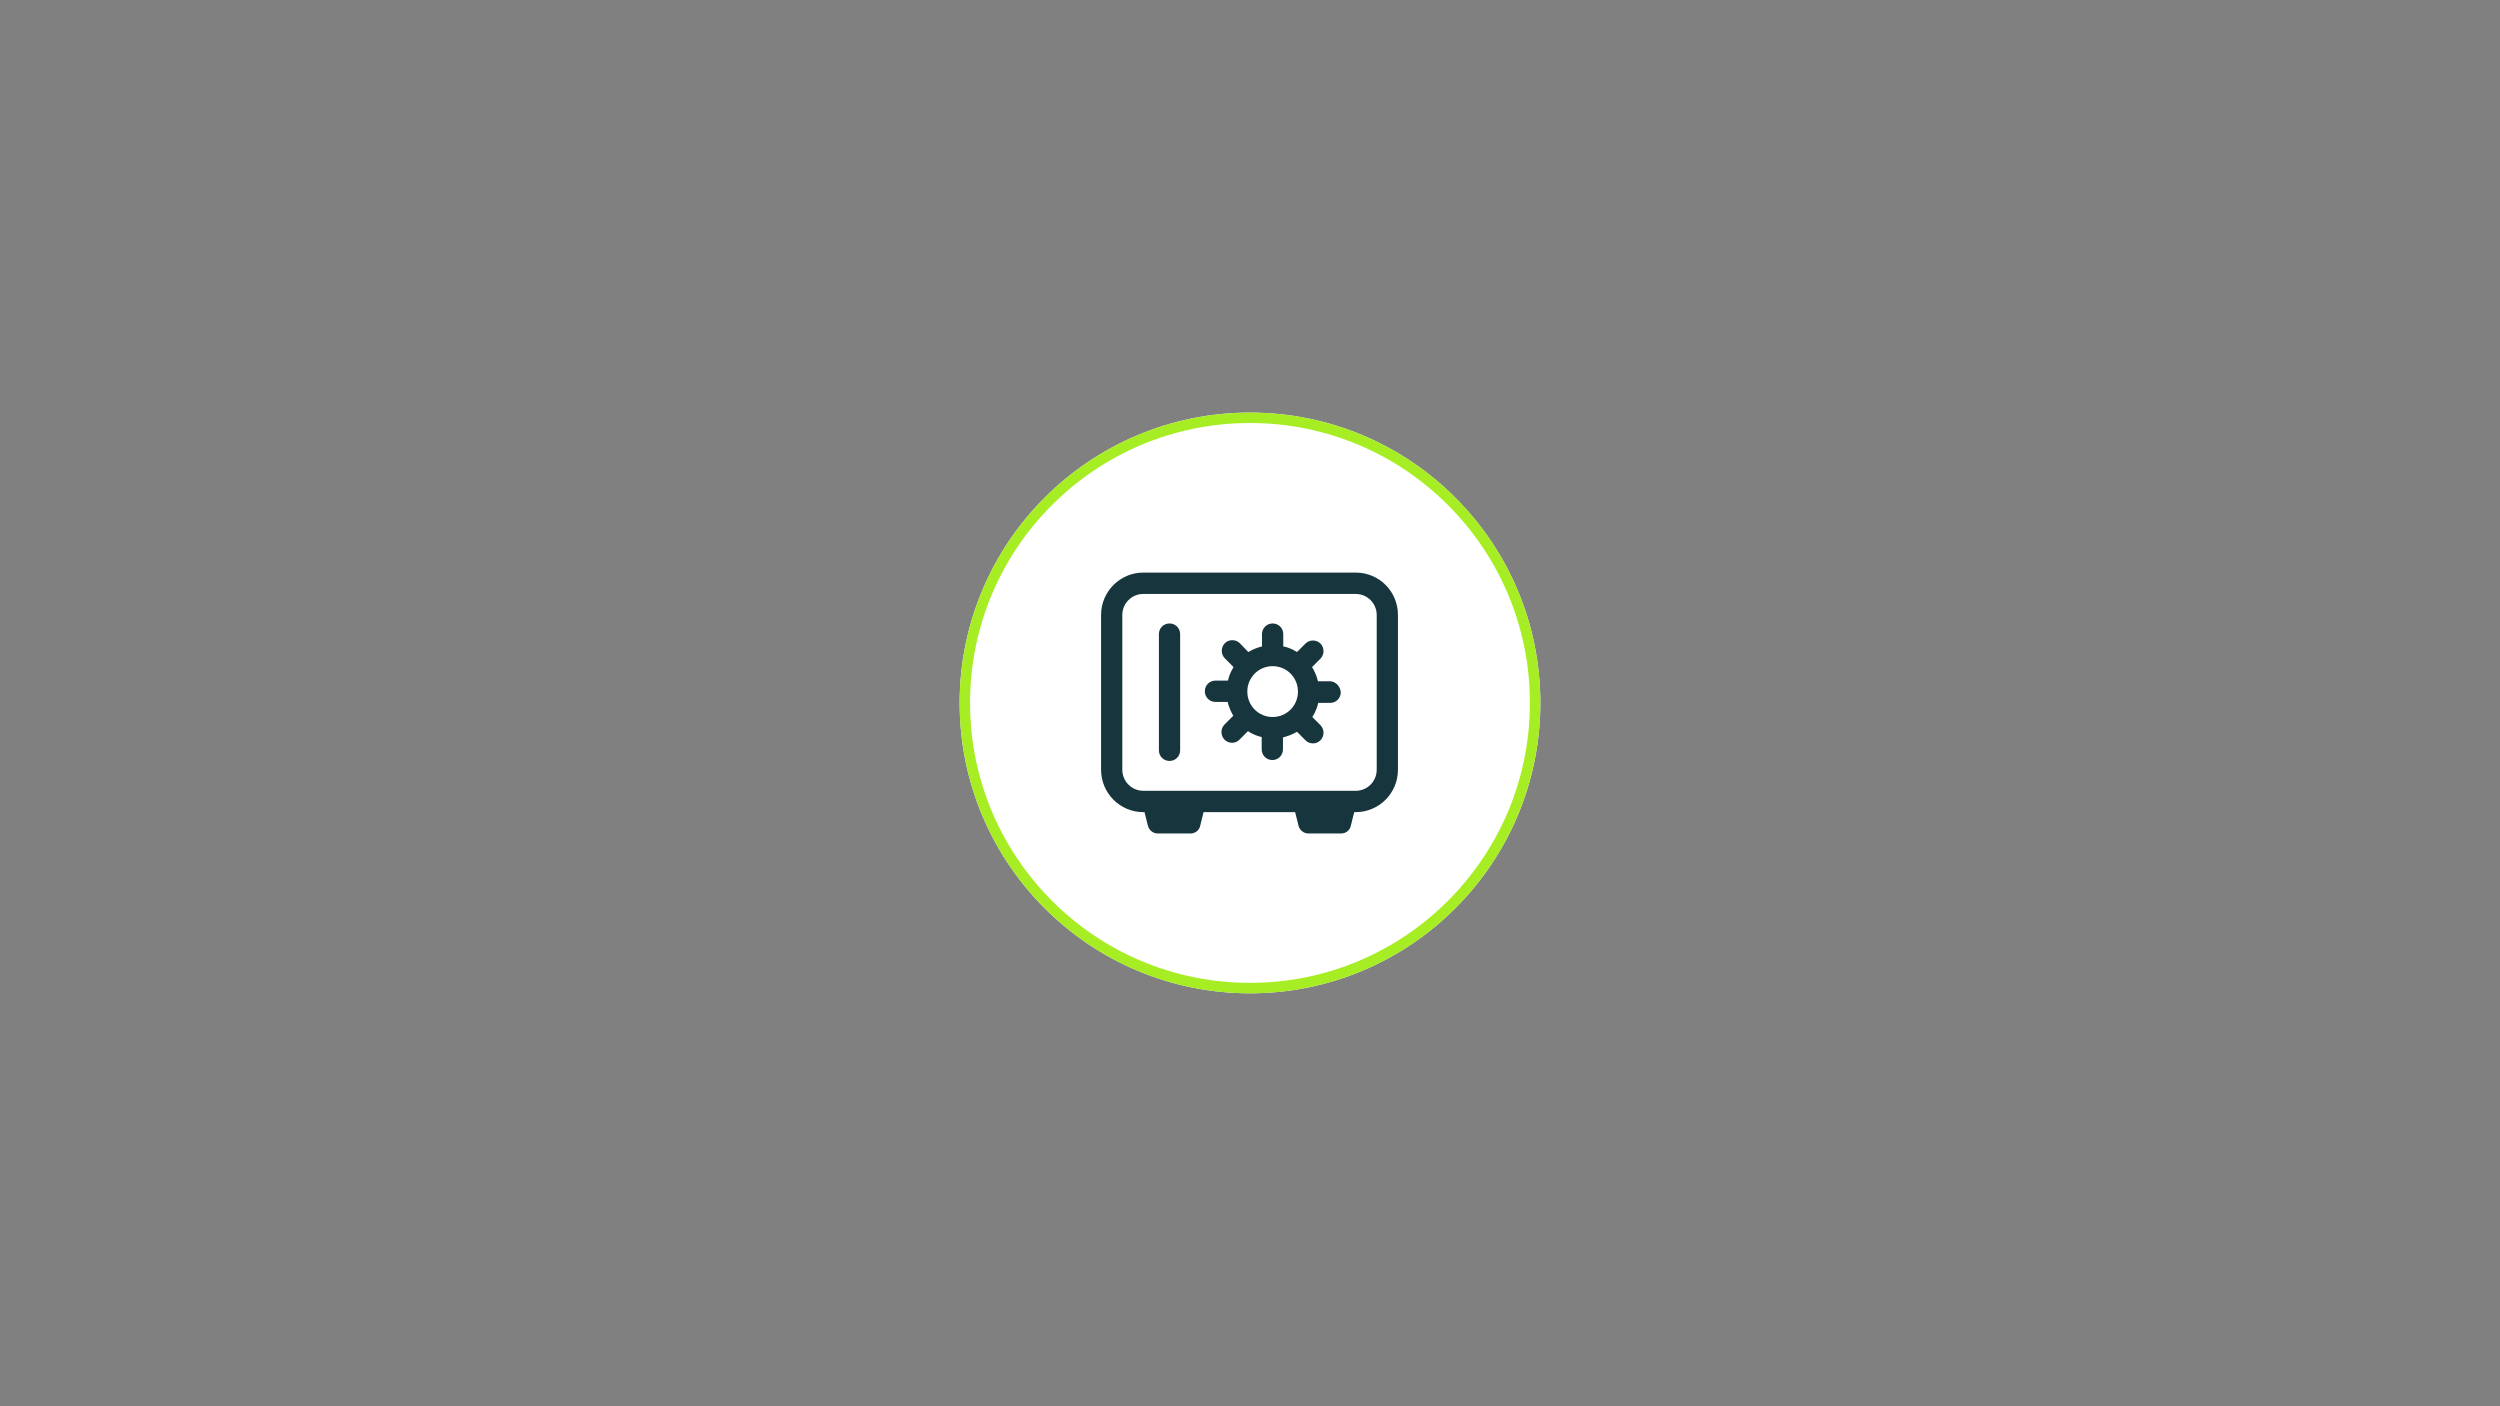 <svg xmlns="http://www.w3.org/2000/svg" xmlns:xlink="http://www.w3.org/1999/xlink" width="1920" zoomAndPan="magnify" viewBox="0 0 1440 810" height="1080" preserveAspectRatio="xMidYMid meet" version="1.0"><rect x="0" y="0" width="1440" height="810" fill="#808080" stroke="none"/><defs><g/><clipPath id="ce5384c361"><path d="M 552.75 237.648 L 887.25 237.648 L 887.25 572.148 L 552.75 572.148 Z M 552.75 237.648 " clip-rule="nonzero"/></clipPath><clipPath id="39858511c8"><path d="M 552.75 237.648 L 887.25 237.648 L 887.25 572.148 L 552.75 572.148 Z M 552.75 237.648 " clip-rule="nonzero"/></clipPath><clipPath id="8b87a60408"><path d="M 720 237.648 C 627.629 237.648 552.75 312.527 552.75 404.898 C 552.75 497.27 627.629 572.148 720 572.148 C 812.371 572.148 887.25 497.27 887.25 404.898 C 887.25 312.527 812.371 237.648 720 237.648 " clip-rule="nonzero"/></clipPath><clipPath id="678ac0d6a0"><path d="M 634.219 329.812 L 805.219 329.812 L 805.219 480.086 L 634.219 480.086 Z M 634.219 329.812 " clip-rule="nonzero"/></clipPath></defs><g clip-path="url(#ce5384c361)"><path fill="#ffffff" d="M 720 237.648 C 627.629 237.648 552.75 312.527 552.75 404.898 C 552.75 497.27 627.629 572.148 720 572.148 C 812.371 572.148 887.25 497.27 887.25 404.898 C 887.25 312.527 812.371 237.648 720 237.648 " fill-opacity="1" fill-rule="nonzero"/></g><g clip-path="url(#39858511c8)"><g clip-path="url(#8b87a60408)"><path stroke-linecap="butt" transform="matrix(0.751, 0, 0, 0.751, 552.75, 237.648)" fill="none" stroke-linejoin="miter" d="M 222.688 0.001 C 99.699 0.001 0 99.699 0 222.688 C 0 345.677 99.699 445.376 222.688 445.376 C 345.676 445.376 445.375 345.677 445.375 222.688 C 445.375 99.699 345.676 0.001 222.688 0.001 " stroke="#a7ed24" stroke-width="16" stroke-opacity="1" stroke-miterlimit="4"/></g></g><g fill="#000000" fill-opacity="1"><g transform="translate(719.988, 401.148)"><g/></g></g><g fill="#000000" fill-opacity="1"><g transform="translate(719.988, 417.648)"><g/></g></g><g clip-path="url(#678ac0d6a0)"><path fill="#17353d" d="M 792.984 443.375 C 792.984 450.07 787.578 455.5 780.914 455.5 L 658.523 455.5 C 651.859 455.5 646.453 450.07 646.453 443.375 L 646.453 354.23 C 646.453 347.535 651.859 342.121 658.523 342.121 L 780.914 342.121 C 787.578 342.121 792.984 347.535 792.984 354.23 Z M 780.914 329.812 L 658.523 329.812 C 645.195 329.812 634.219 340.672 634.219 354.23 L 634.219 443.375 C 634.219 456.77 645.027 467.793 658.523 467.793 L 659.238 467.793 L 661.227 475.758 C 661.941 478.289 664.277 480.086 666.797 480.086 L 685.699 480.086 C 688.398 480.086 690.738 478.289 691.285 475.758 L 693.258 467.793 L 745.996 467.793 L 747.984 475.758 C 748.699 478.289 751.039 480.086 753.559 480.086 L 772.457 480.086 C 775.16 480.086 777.5 478.289 778.043 475.758 L 780.02 467.793 L 780.914 467.793 C 794.242 467.793 805.219 456.949 805.219 443.375 L 805.219 354.23 C 805.219 340.672 794.41 329.812 780.914 329.812 " fill-opacity="1" fill-rule="nonzero"/></g><path fill="#17353d" d="M 673.645 359.109 C 670.215 359.109 667.527 361.824 667.527 365.258 L 667.527 432.168 C 667.527 435.598 670.215 438.312 673.645 438.312 C 677.059 438.312 679.762 435.598 679.762 432.168 L 679.762 365.258 C 679.762 361.824 677.059 359.109 673.645 359.109 " fill-opacity="1" fill-rule="nonzero"/><path fill="#17353d" d="M 733.031 412.996 C 724.941 412.996 718.457 406.5 718.457 398.355 C 718.457 390.227 724.941 383.711 733.031 383.711 C 741.141 383.711 747.621 390.227 747.621 398.355 C 747.621 406.5 741.141 412.996 733.031 412.996 Z M 765.793 392.391 L 759.145 392.391 C 758.414 389.492 757.336 386.777 755.73 384.246 L 760.586 379.367 C 762.926 377.016 762.926 373.035 760.586 370.688 C 758.234 368.34 754.285 368.34 751.934 370.688 L 747.074 375.566 C 744.738 374.117 742.035 372.852 739.164 372.32 L 739.164 365.258 C 739.164 361.824 736.465 359.109 733.031 359.109 C 729.617 359.109 726.914 361.824 726.914 365.258 L 726.914 372.32 C 724.031 373.035 721.527 374.117 719.004 375.566 L 714.148 370.504 C 711.793 368.156 707.832 368.156 705.496 370.504 C 703.156 372.852 703.156 376.832 705.496 379.184 L 710.535 384.246 C 709.105 386.594 707.848 389.309 707.301 392.023 L 700.105 392.023 C 696.676 392.023 693.988 394.738 693.988 398.172 C 693.988 401.602 696.688 404.316 700.105 404.316 L 707.117 404.316 C 707.848 407.215 708.926 409.746 710.367 412.277 L 705.312 417.344 C 702.973 419.691 702.973 423.672 705.312 426.02 C 706.586 427.285 708.016 427.836 709.641 427.836 C 711.262 427.836 712.707 427.285 713.965 426.02 L 718.824 421.141 C 721.16 422.773 723.863 423.855 726.734 424.57 L 726.734 431.633 C 726.734 435.066 729.449 437.781 732.867 437.781 C 736.281 437.781 738.984 435.066 738.984 431.633 L 738.984 424.754 C 741.867 424.039 744.57 422.941 747.074 421.504 L 751.934 426.387 C 753.191 427.652 754.637 428.188 756.262 428.188 C 757.883 428.188 759.328 427.652 760.586 426.387 C 762.926 424.039 762.926 420.059 760.586 417.707 L 755.895 412.996 C 757.52 410.465 758.598 407.766 759.328 404.867 L 766.156 404.867 C 769.59 404.867 772.293 402.152 772.293 398.719 C 771.91 395.105 769.211 392.391 765.793 392.391 " fill-opacity="1" fill-rule="nonzero"/></svg>